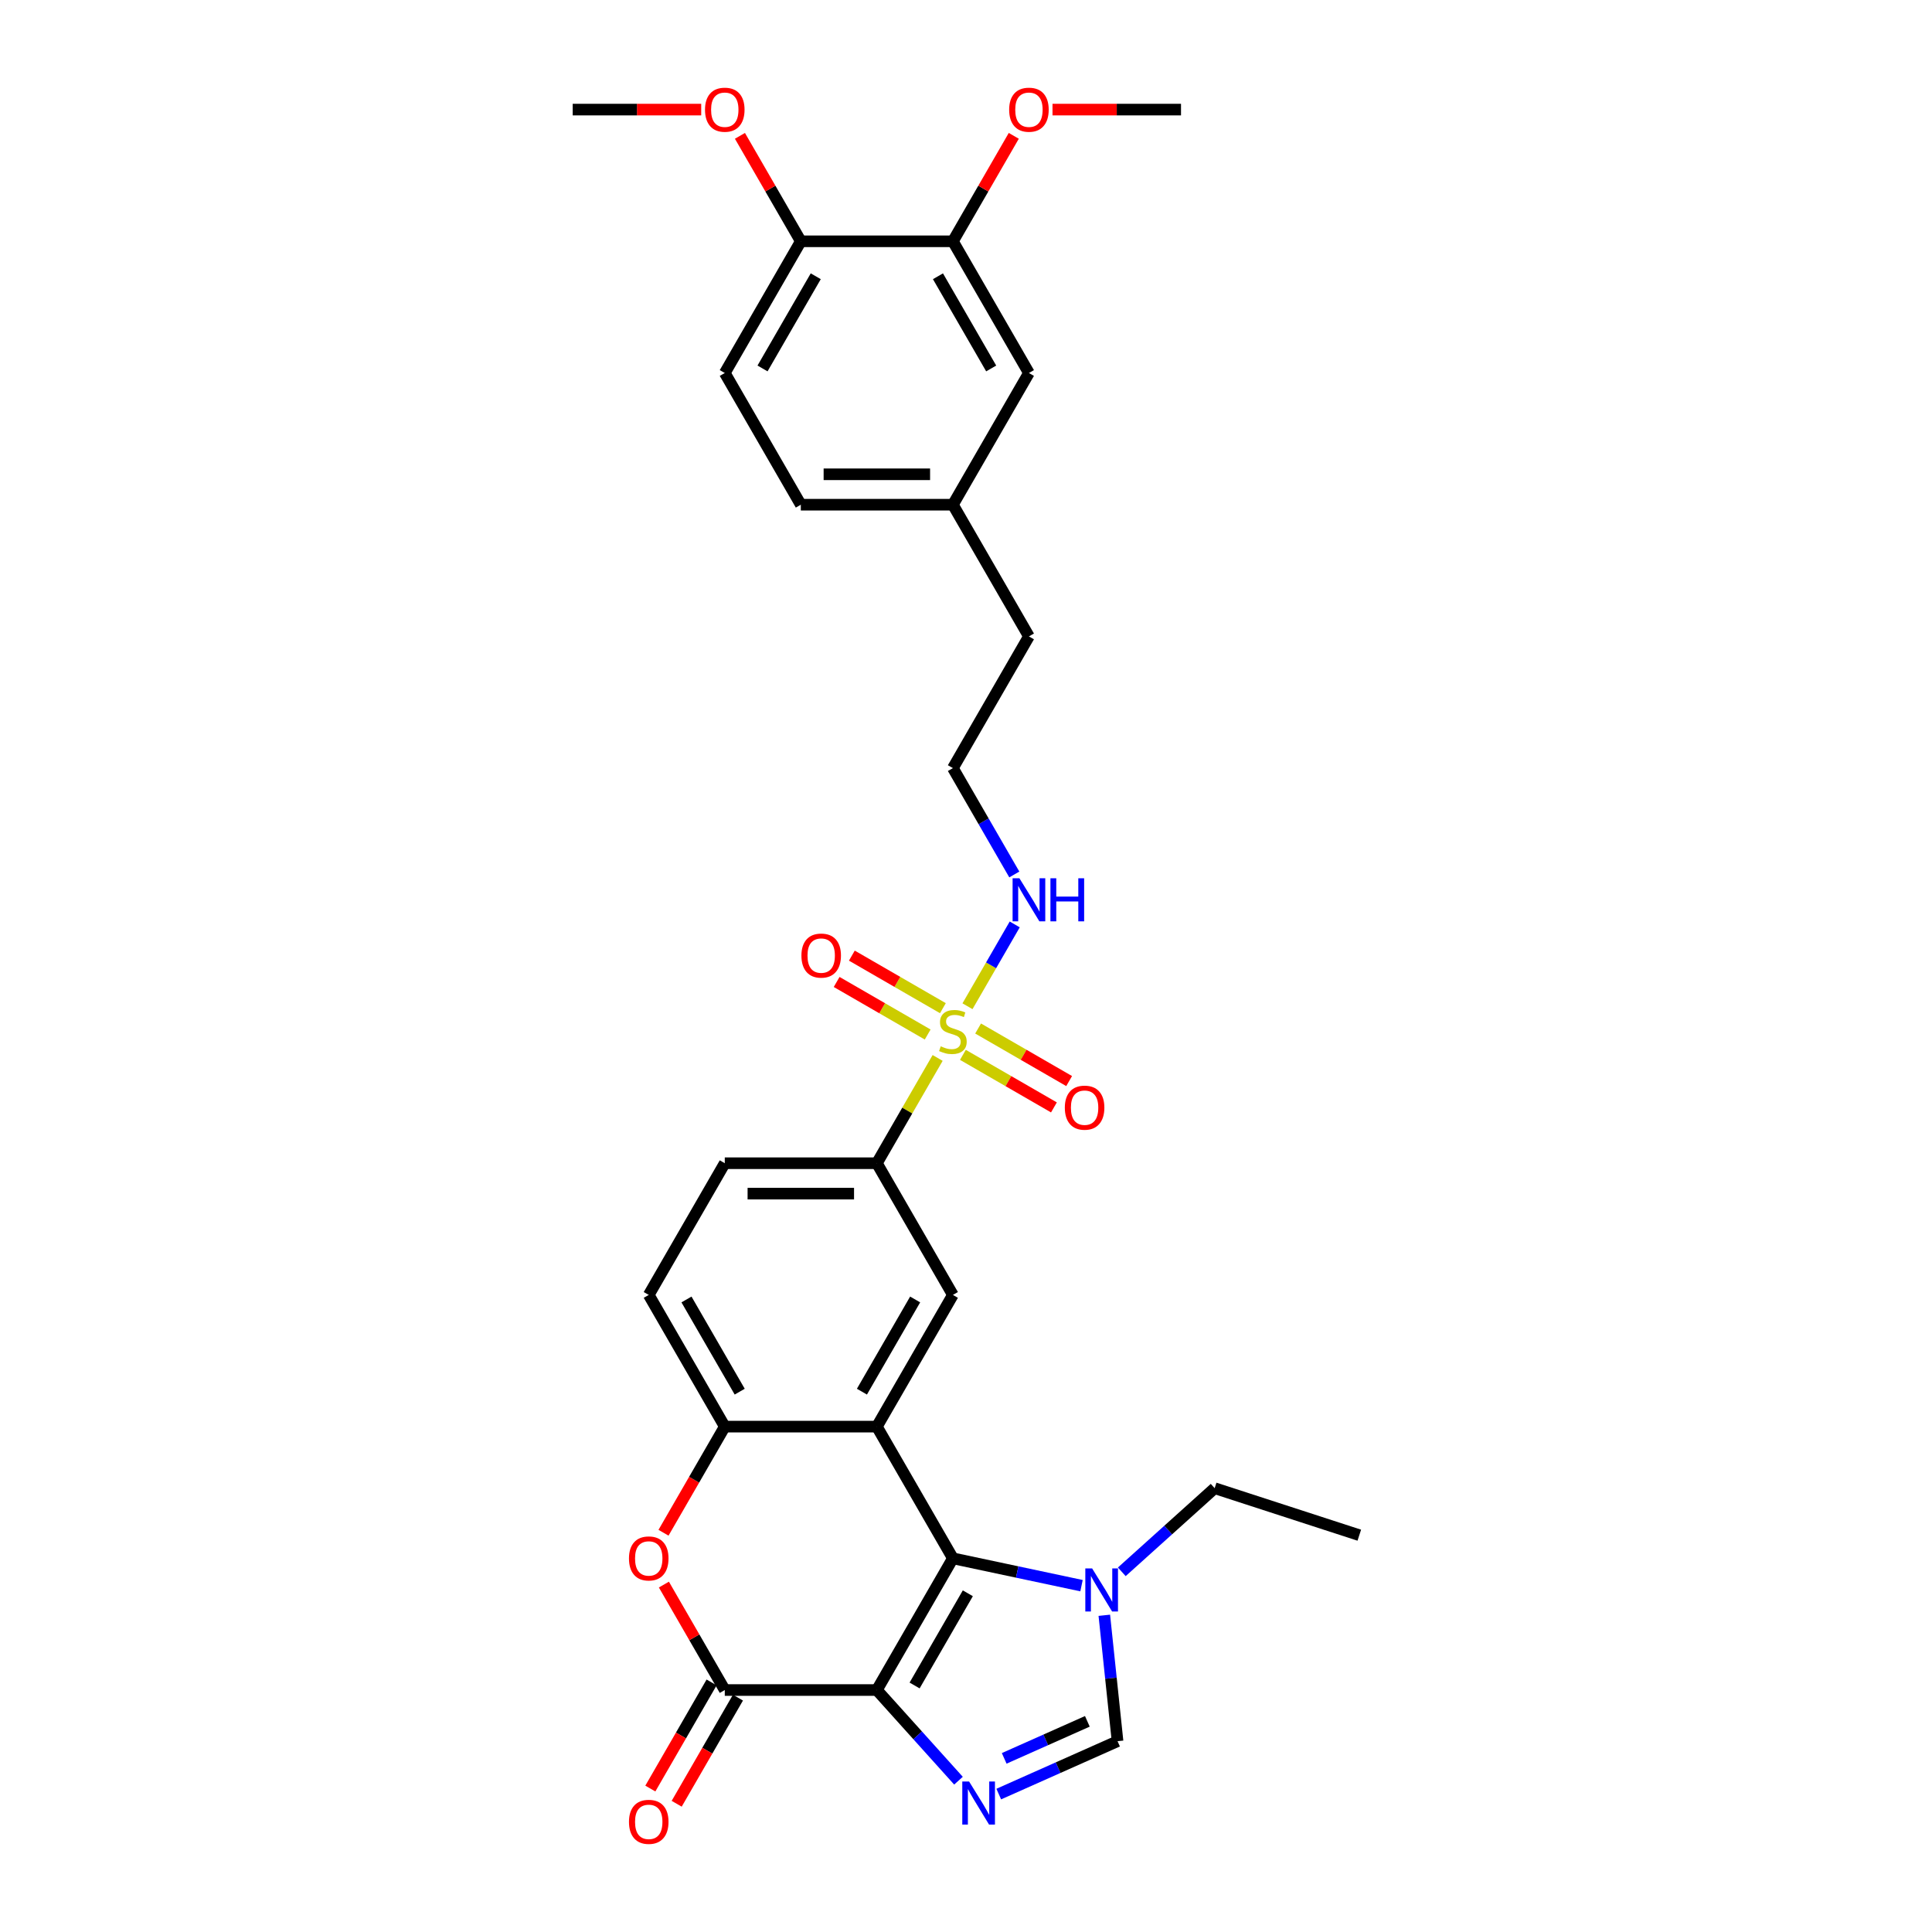 <?xml version='1.0' encoding='iso-8859-1'?>
<svg version='1.1' baseProfile='full'
              xmlns='http://www.w3.org/2000/svg'
                      xmlns:rdkit='http://www.rdkit.org/xml'
                      xmlns:xlink='http://www.w3.org/1999/xlink'
                  xml:space='preserve'
width='1000px' height='1000px' viewBox='0 0 1000 1000'>
<!-- END OF HEADER -->
<rect style='opacity:1.0;fill:#FFFFFF;stroke:none' width='1000' height='1000' x='0' y='0'> </rect>
<path class='bond-0' d='M 453.859,874.758 L 493.217,806.589' style='fill:none;fill-rule:evenodd;stroke:#000000;stroke-width:6px;stroke-linecap:butt;stroke-linejoin:miter;stroke-opacity:1' />
<path class='bond-0' d='M 473.397,872.404 L 500.947,824.685' style='fill:none;fill-rule:evenodd;stroke:#000000;stroke-width:6px;stroke-linecap:butt;stroke-linejoin:miter;stroke-opacity:1' />
<path class='bond-3' d='M 453.859,874.758 L 474.984,898.219' style='fill:none;fill-rule:evenodd;stroke:#000000;stroke-width:6px;stroke-linecap:butt;stroke-linejoin:miter;stroke-opacity:1' />
<path class='bond-3' d='M 474.984,898.219 L 496.108,921.68' style='fill:none;fill-rule:evenodd;stroke:#0000FF;stroke-width:6px;stroke-linecap:butt;stroke-linejoin:miter;stroke-opacity:1' />
<path class='bond-4' d='M 453.859,874.758 L 375.144,874.758' style='fill:none;fill-rule:evenodd;stroke:#000000;stroke-width:6px;stroke-linecap:butt;stroke-linejoin:miter;stroke-opacity:1' />
<path class='bond-1' d='M 493.217,806.589 L 453.859,738.419' style='fill:none;fill-rule:evenodd;stroke:#000000;stroke-width:6px;stroke-linecap:butt;stroke-linejoin:miter;stroke-opacity:1' />
<path class='bond-6' d='M 493.217,806.589 L 526.503,813.664' style='fill:none;fill-rule:evenodd;stroke:#000000;stroke-width:6px;stroke-linecap:butt;stroke-linejoin:miter;stroke-opacity:1' />
<path class='bond-6' d='M 526.503,813.664 L 559.79,820.739' style='fill:none;fill-rule:evenodd;stroke:#0000FF;stroke-width:6px;stroke-linecap:butt;stroke-linejoin:miter;stroke-opacity:1' />
<path class='bond-9' d='M 453.859,738.419 L 493.217,670.25' style='fill:none;fill-rule:evenodd;stroke:#000000;stroke-width:6px;stroke-linecap:butt;stroke-linejoin:miter;stroke-opacity:1' />
<path class='bond-9' d='M 446.129,720.322 L 473.679,672.604' style='fill:none;fill-rule:evenodd;stroke:#000000;stroke-width:6px;stroke-linecap:butt;stroke-linejoin:miter;stroke-opacity:1' />
<path class='bond-32' d='M 453.859,738.419 L 375.144,738.419' style='fill:none;fill-rule:evenodd;stroke:#000000;stroke-width:6px;stroke-linecap:butt;stroke-linejoin:miter;stroke-opacity:1' />
<path class='bond-2' d='M 485.318,547.592 L 469.589,574.836' style='fill:none;fill-rule:evenodd;stroke:#CCCC00;stroke-width:6px;stroke-linecap:butt;stroke-linejoin:miter;stroke-opacity:1' />
<path class='bond-2' d='M 469.589,574.836 L 453.859,602.081' style='fill:none;fill-rule:evenodd;stroke:#000000;stroke-width:6px;stroke-linecap:butt;stroke-linejoin:miter;stroke-opacity:1' />
<path class='bond-11' d='M 498.396,545.991 L 521.954,559.592' style='fill:none;fill-rule:evenodd;stroke:#CCCC00;stroke-width:6px;stroke-linecap:butt;stroke-linejoin:miter;stroke-opacity:1' />
<path class='bond-11' d='M 521.954,559.592 L 545.513,573.194' style='fill:none;fill-rule:evenodd;stroke:#FF0000;stroke-width:6px;stroke-linecap:butt;stroke-linejoin:miter;stroke-opacity:1' />
<path class='bond-11' d='M 506.268,532.357 L 529.826,545.959' style='fill:none;fill-rule:evenodd;stroke:#CCCC00;stroke-width:6px;stroke-linecap:butt;stroke-linejoin:miter;stroke-opacity:1' />
<path class='bond-11' d='M 529.826,545.959 L 553.384,559.56' style='fill:none;fill-rule:evenodd;stroke:#FF0000;stroke-width:6px;stroke-linecap:butt;stroke-linejoin:miter;stroke-opacity:1' />
<path class='bond-12' d='M 488.037,521.832 L 464.479,508.231' style='fill:none;fill-rule:evenodd;stroke:#CCCC00;stroke-width:6px;stroke-linecap:butt;stroke-linejoin:miter;stroke-opacity:1' />
<path class='bond-12' d='M 464.479,508.231 L 440.921,494.629' style='fill:none;fill-rule:evenodd;stroke:#FF0000;stroke-width:6px;stroke-linecap:butt;stroke-linejoin:miter;stroke-opacity:1' />
<path class='bond-12' d='M 480.166,535.466 L 456.608,521.864' style='fill:none;fill-rule:evenodd;stroke:#CCCC00;stroke-width:6px;stroke-linecap:butt;stroke-linejoin:miter;stroke-opacity:1' />
<path class='bond-12' d='M 456.608,521.864 L 433.049,508.263' style='fill:none;fill-rule:evenodd;stroke:#FF0000;stroke-width:6px;stroke-linecap:butt;stroke-linejoin:miter;stroke-opacity:1' />
<path class='bond-14' d='M 500.77,520.829 L 512.995,499.654' style='fill:none;fill-rule:evenodd;stroke:#CCCC00;stroke-width:6px;stroke-linecap:butt;stroke-linejoin:miter;stroke-opacity:1' />
<path class='bond-14' d='M 512.995,499.654 L 525.221,478.478' style='fill:none;fill-rule:evenodd;stroke:#0000FF;stroke-width:6px;stroke-linecap:butt;stroke-linejoin:miter;stroke-opacity:1' />
<path class='bond-8' d='M 516.952,928.614 L 547.696,914.926' style='fill:none;fill-rule:evenodd;stroke:#0000FF;stroke-width:6px;stroke-linecap:butt;stroke-linejoin:miter;stroke-opacity:1' />
<path class='bond-8' d='M 547.696,914.926 L 578.44,901.238' style='fill:none;fill-rule:evenodd;stroke:#000000;stroke-width:6px;stroke-linecap:butt;stroke-linejoin:miter;stroke-opacity:1' />
<path class='bond-8' d='M 519.772,910.126 L 541.292,900.544' style='fill:none;fill-rule:evenodd;stroke:#0000FF;stroke-width:6px;stroke-linecap:butt;stroke-linejoin:miter;stroke-opacity:1' />
<path class='bond-8' d='M 541.292,900.544 L 562.813,890.963' style='fill:none;fill-rule:evenodd;stroke:#000000;stroke-width:6px;stroke-linecap:butt;stroke-linejoin:miter;stroke-opacity:1' />
<path class='bond-5' d='M 375.144,874.758 L 359.387,847.466' style='fill:none;fill-rule:evenodd;stroke:#000000;stroke-width:6px;stroke-linecap:butt;stroke-linejoin:miter;stroke-opacity:1' />
<path class='bond-5' d='M 359.387,847.466 L 343.631,820.175' style='fill:none;fill-rule:evenodd;stroke:#FF0000;stroke-width:6px;stroke-linecap:butt;stroke-linejoin:miter;stroke-opacity:1' />
<path class='bond-15' d='M 368.327,870.822 L 352.47,898.287' style='fill:none;fill-rule:evenodd;stroke:#000000;stroke-width:6px;stroke-linecap:butt;stroke-linejoin:miter;stroke-opacity:1' />
<path class='bond-15' d='M 352.47,898.287 L 336.614,925.751' style='fill:none;fill-rule:evenodd;stroke:#FF0000;stroke-width:6px;stroke-linecap:butt;stroke-linejoin:miter;stroke-opacity:1' />
<path class='bond-15' d='M 381.961,878.694 L 366.104,906.158' style='fill:none;fill-rule:evenodd;stroke:#000000;stroke-width:6px;stroke-linecap:butt;stroke-linejoin:miter;stroke-opacity:1' />
<path class='bond-15' d='M 366.104,906.158 L 350.248,933.623' style='fill:none;fill-rule:evenodd;stroke:#FF0000;stroke-width:6px;stroke-linecap:butt;stroke-linejoin:miter;stroke-opacity:1' />
<path class='bond-7' d='M 343.431,793.349 L 359.287,765.884' style='fill:none;fill-rule:evenodd;stroke:#FF0000;stroke-width:6px;stroke-linecap:butt;stroke-linejoin:miter;stroke-opacity:1' />
<path class='bond-7' d='M 359.287,765.884 L 375.144,738.419' style='fill:none;fill-rule:evenodd;stroke:#000000;stroke-width:6px;stroke-linecap:butt;stroke-linejoin:miter;stroke-opacity:1' />
<path class='bond-24' d='M 580.634,813.57 L 604.671,791.927' style='fill:none;fill-rule:evenodd;stroke:#0000FF;stroke-width:6px;stroke-linecap:butt;stroke-linejoin:miter;stroke-opacity:1' />
<path class='bond-24' d='M 604.671,791.927 L 628.708,770.284' style='fill:none;fill-rule:evenodd;stroke:#000000;stroke-width:6px;stroke-linecap:butt;stroke-linejoin:miter;stroke-opacity:1' />
<path class='bond-31' d='M 571.59,836.068 L 575.015,868.653' style='fill:none;fill-rule:evenodd;stroke:#0000FF;stroke-width:6px;stroke-linecap:butt;stroke-linejoin:miter;stroke-opacity:1' />
<path class='bond-31' d='M 575.015,868.653 L 578.44,901.238' style='fill:none;fill-rule:evenodd;stroke:#000000;stroke-width:6px;stroke-linecap:butt;stroke-linejoin:miter;stroke-opacity:1' />
<path class='bond-17' d='M 375.144,738.419 L 335.787,670.25' style='fill:none;fill-rule:evenodd;stroke:#000000;stroke-width:6px;stroke-linecap:butt;stroke-linejoin:miter;stroke-opacity:1' />
<path class='bond-17' d='M 382.874,720.322 L 355.324,672.604' style='fill:none;fill-rule:evenodd;stroke:#000000;stroke-width:6px;stroke-linecap:butt;stroke-linejoin:miter;stroke-opacity:1' />
<path class='bond-10' d='M 493.217,670.25 L 453.859,602.081' style='fill:none;fill-rule:evenodd;stroke:#000000;stroke-width:6px;stroke-linecap:butt;stroke-linejoin:miter;stroke-opacity:1' />
<path class='bond-33' d='M 453.859,602.081 L 375.144,602.081' style='fill:none;fill-rule:evenodd;stroke:#000000;stroke-width:6px;stroke-linecap:butt;stroke-linejoin:miter;stroke-opacity:1' />
<path class='bond-33' d='M 442.052,617.824 L 386.951,617.824' style='fill:none;fill-rule:evenodd;stroke:#000000;stroke-width:6px;stroke-linecap:butt;stroke-linejoin:miter;stroke-opacity:1' />
<path class='bond-13' d='M 493.217,124.896 L 532.574,193.065' style='fill:none;fill-rule:evenodd;stroke:#000000;stroke-width:6px;stroke-linecap:butt;stroke-linejoin:miter;stroke-opacity:1' />
<path class='bond-13' d='M 485.487,142.993 L 513.037,190.711' style='fill:none;fill-rule:evenodd;stroke:#000000;stroke-width:6px;stroke-linecap:butt;stroke-linejoin:miter;stroke-opacity:1' />
<path class='bond-23' d='M 493.217,124.896 L 508.974,97.604' style='fill:none;fill-rule:evenodd;stroke:#000000;stroke-width:6px;stroke-linecap:butt;stroke-linejoin:miter;stroke-opacity:1' />
<path class='bond-23' d='M 508.974,97.604 L 524.73,70.313' style='fill:none;fill-rule:evenodd;stroke:#FF0000;stroke-width:6px;stroke-linecap:butt;stroke-linejoin:miter;stroke-opacity:1' />
<path class='bond-34' d='M 493.217,124.896 L 414.502,124.896' style='fill:none;fill-rule:evenodd;stroke:#000000;stroke-width:6px;stroke-linecap:butt;stroke-linejoin:miter;stroke-opacity:1' />
<path class='bond-25' d='M 525.003,452.628 L 509.11,425.101' style='fill:none;fill-rule:evenodd;stroke:#0000FF;stroke-width:6px;stroke-linecap:butt;stroke-linejoin:miter;stroke-opacity:1' />
<path class='bond-25' d='M 509.11,425.101 L 493.217,397.573' style='fill:none;fill-rule:evenodd;stroke:#000000;stroke-width:6px;stroke-linecap:butt;stroke-linejoin:miter;stroke-opacity:1' />
<path class='bond-16' d='M 414.502,124.896 L 375.144,193.065' style='fill:none;fill-rule:evenodd;stroke:#000000;stroke-width:6px;stroke-linecap:butt;stroke-linejoin:miter;stroke-opacity:1' />
<path class='bond-16' d='M 422.232,142.993 L 394.682,190.711' style='fill:none;fill-rule:evenodd;stroke:#000000;stroke-width:6px;stroke-linecap:butt;stroke-linejoin:miter;stroke-opacity:1' />
<path class='bond-26' d='M 414.502,124.896 L 398.745,97.604' style='fill:none;fill-rule:evenodd;stroke:#000000;stroke-width:6px;stroke-linecap:butt;stroke-linejoin:miter;stroke-opacity:1' />
<path class='bond-26' d='M 398.745,97.604 L 382.988,70.313' style='fill:none;fill-rule:evenodd;stroke:#FF0000;stroke-width:6px;stroke-linecap:butt;stroke-linejoin:miter;stroke-opacity:1' />
<path class='bond-19' d='M 335.787,670.25 L 375.144,602.081' style='fill:none;fill-rule:evenodd;stroke:#000000;stroke-width:6px;stroke-linecap:butt;stroke-linejoin:miter;stroke-opacity:1' />
<path class='bond-18' d='M 532.574,193.065 L 493.217,261.234' style='fill:none;fill-rule:evenodd;stroke:#000000;stroke-width:6px;stroke-linecap:butt;stroke-linejoin:miter;stroke-opacity:1' />
<path class='bond-20' d='M 375.144,193.065 L 414.502,261.234' style='fill:none;fill-rule:evenodd;stroke:#000000;stroke-width:6px;stroke-linecap:butt;stroke-linejoin:miter;stroke-opacity:1' />
<path class='bond-21' d='M 493.217,261.234 L 532.574,329.404' style='fill:none;fill-rule:evenodd;stroke:#000000;stroke-width:6px;stroke-linecap:butt;stroke-linejoin:miter;stroke-opacity:1' />
<path class='bond-22' d='M 493.217,261.234 L 414.502,261.234' style='fill:none;fill-rule:evenodd;stroke:#000000;stroke-width:6px;stroke-linecap:butt;stroke-linejoin:miter;stroke-opacity:1' />
<path class='bond-22' d='M 481.41,245.491 L 426.309,245.491' style='fill:none;fill-rule:evenodd;stroke:#000000;stroke-width:6px;stroke-linecap:butt;stroke-linejoin:miter;stroke-opacity:1' />
<path class='bond-28' d='M 544.775,56.727 L 578.032,56.727' style='fill:none;fill-rule:evenodd;stroke:#FF0000;stroke-width:6px;stroke-linecap:butt;stroke-linejoin:miter;stroke-opacity:1' />
<path class='bond-28' d='M 578.032,56.727 L 611.289,56.727' style='fill:none;fill-rule:evenodd;stroke:#000000;stroke-width:6px;stroke-linecap:butt;stroke-linejoin:miter;stroke-opacity:1' />
<path class='bond-30' d='M 628.708,770.284 L 703.571,794.608' style='fill:none;fill-rule:evenodd;stroke:#000000;stroke-width:6px;stroke-linecap:butt;stroke-linejoin:miter;stroke-opacity:1' />
<path class='bond-27' d='M 493.217,397.573 L 532.574,329.404' style='fill:none;fill-rule:evenodd;stroke:#000000;stroke-width:6px;stroke-linecap:butt;stroke-linejoin:miter;stroke-opacity:1' />
<path class='bond-29' d='M 362.943,56.727 L 329.686,56.727' style='fill:none;fill-rule:evenodd;stroke:#FF0000;stroke-width:6px;stroke-linecap:butt;stroke-linejoin:miter;stroke-opacity:1' />
<path class='bond-29' d='M 329.686,56.727 L 296.429,56.727' style='fill:none;fill-rule:evenodd;stroke:#000000;stroke-width:6px;stroke-linecap:butt;stroke-linejoin:miter;stroke-opacity:1' />
<path  class='atom-3' d='M 486.92 541.563
Q 487.171 541.657, 488.21 542.098
Q 489.25 542.539, 490.383 542.822
Q 491.548 543.074, 492.682 543.074
Q 494.791 543.074, 496.019 542.066
Q 497.247 541.027, 497.247 539.233
Q 497.247 538.005, 496.617 537.249
Q 496.019 536.493, 495.074 536.084
Q 494.13 535.675, 492.556 535.202
Q 490.572 534.604, 489.375 534.037
Q 488.21 533.471, 487.36 532.274
Q 486.542 531.078, 486.542 529.063
Q 486.542 526.26, 488.431 524.529
Q 490.352 522.797, 494.13 522.797
Q 496.712 522.797, 499.64 524.025
L 498.916 526.449
Q 496.239 525.347, 494.224 525.347
Q 492.052 525.347, 490.855 526.26
Q 489.659 527.142, 489.69 528.685
Q 489.69 529.881, 490.289 530.605
Q 490.918 531.33, 491.8 531.739
Q 492.713 532.148, 494.224 532.621
Q 496.239 533.25, 497.436 533.88
Q 498.632 534.51, 499.482 535.801
Q 500.364 537.06, 500.364 539.233
Q 500.364 542.318, 498.286 543.987
Q 496.239 545.624, 492.807 545.624
Q 490.824 545.624, 489.312 545.183
Q 487.833 544.774, 486.069 544.05
L 486.92 541.563
' fill='#CCCC00'/>
<path  class='atom-4' d='M 501.602 922.108
L 508.907 933.916
Q 509.631 935.081, 510.796 937.19
Q 511.961 939.3, 512.024 939.426
L 512.024 922.108
L 514.984 922.108
L 514.984 944.401
L 511.93 944.401
L 504.09 931.491
Q 503.177 929.98, 502.201 928.248
Q 501.256 926.517, 500.973 925.981
L 500.973 944.401
L 498.076 944.401
L 498.076 922.108
L 501.602 922.108
' fill='#0000FF'/>
<path  class='atom-6' d='M 325.554 806.652
Q 325.554 801.299, 328.198 798.308
Q 330.843 795.317, 335.787 795.317
Q 340.73 795.317, 343.375 798.308
Q 346.02 801.299, 346.02 806.652
Q 346.02 812.067, 343.343 815.153
Q 340.667 818.207, 335.787 818.207
Q 330.875 818.207, 328.198 815.153
Q 325.554 812.099, 325.554 806.652
M 335.787 815.688
Q 339.187 815.688, 341.013 813.421
Q 342.871 811.123, 342.871 806.652
Q 342.871 802.275, 341.013 800.071
Q 339.187 797.835, 335.787 797.835
Q 332.386 797.835, 330.528 800.039
Q 328.702 802.243, 328.702 806.652
Q 328.702 811.154, 330.528 813.421
Q 332.386 815.688, 335.787 815.688
' fill='#FF0000'/>
<path  class='atom-7' d='M 565.284 811.808
L 572.589 823.616
Q 573.313 824.781, 574.478 826.89
Q 575.643 829, 575.706 829.126
L 575.706 811.808
L 578.666 811.808
L 578.666 834.1
L 575.612 834.1
L 567.772 821.191
Q 566.858 819.68, 565.882 817.948
Q 564.938 816.216, 564.654 815.681
L 564.654 834.1
L 561.758 834.1
L 561.758 811.808
L 565.284 811.808
' fill='#0000FF'/>
<path  class='atom-12' d='M 551.153 573.332
Q 551.153 567.979, 553.798 564.988
Q 556.443 561.997, 561.386 561.997
Q 566.329 561.997, 568.974 564.988
Q 571.619 567.979, 571.619 573.332
Q 571.619 578.748, 568.943 581.833
Q 566.266 584.887, 561.386 584.887
Q 556.474 584.887, 553.798 581.833
Q 551.153 578.779, 551.153 573.332
M 561.386 582.368
Q 564.787 582.368, 566.613 580.101
Q 568.47 577.803, 568.47 573.332
Q 568.47 568.955, 566.613 566.751
Q 564.787 564.516, 561.386 564.516
Q 557.986 564.516, 556.128 566.72
Q 554.302 568.924, 554.302 573.332
Q 554.302 577.834, 556.128 580.101
Q 557.986 582.368, 561.386 582.368
' fill='#FF0000'/>
<path  class='atom-13' d='M 414.815 494.617
Q 414.815 489.264, 417.459 486.273
Q 420.104 483.282, 425.047 483.282
Q 429.991 483.282, 432.636 486.273
Q 435.28 489.264, 435.28 494.617
Q 435.28 500.032, 432.604 503.118
Q 429.928 506.172, 425.047 506.172
Q 420.136 506.172, 417.459 503.118
Q 414.815 500.064, 414.815 494.617
M 425.047 503.653
Q 428.448 503.653, 430.274 501.386
Q 432.132 499.088, 432.132 494.617
Q 432.132 490.24, 430.274 488.036
Q 428.448 485.801, 425.047 485.801
Q 421.647 485.801, 419.789 488.005
Q 417.963 490.209, 417.963 494.617
Q 417.963 499.119, 419.789 501.386
Q 421.647 503.653, 425.047 503.653
' fill='#FF0000'/>
<path  class='atom-15' d='M 527.647 454.596
L 534.952 466.403
Q 535.676 467.568, 536.841 469.678
Q 538.006 471.788, 538.069 471.913
L 538.069 454.596
L 541.028 454.596
L 541.028 476.888
L 537.974 476.888
L 530.134 463.979
Q 529.221 462.468, 528.245 460.736
Q 527.3 459.004, 527.017 458.469
L 527.017 476.888
L 524.12 476.888
L 524.12 454.596
L 527.647 454.596
' fill='#0000FF'/>
<path  class='atom-15' d='M 543.705 454.596
L 546.727 454.596
L 546.727 464.073
L 558.125 464.073
L 558.125 454.596
L 561.148 454.596
L 561.148 476.888
L 558.125 476.888
L 558.125 466.592
L 546.727 466.592
L 546.727 476.888
L 543.705 476.888
L 543.705 454.596
' fill='#0000FF'/>
<path  class='atom-16' d='M 325.554 942.99
Q 325.554 937.637, 328.198 934.646
Q 330.843 931.655, 335.787 931.655
Q 340.73 931.655, 343.375 934.646
Q 346.02 937.637, 346.02 942.99
Q 346.02 948.406, 343.343 951.491
Q 340.667 954.545, 335.787 954.545
Q 330.875 954.545, 328.198 951.491
Q 325.554 948.437, 325.554 942.99
M 335.787 952.027
Q 339.187 952.027, 341.013 949.76
Q 342.871 947.461, 342.871 942.99
Q 342.871 938.614, 341.013 936.409
Q 339.187 934.174, 335.787 934.174
Q 332.386 934.174, 330.528 936.378
Q 328.702 938.582, 328.702 942.99
Q 328.702 947.493, 330.528 949.76
Q 332.386 952.027, 335.787 952.027
' fill='#FF0000'/>
<path  class='atom-24' d='M 522.341 56.789
Q 522.341 51.437, 524.986 48.446
Q 527.631 45.455, 532.574 45.455
Q 537.518 45.455, 540.162 48.446
Q 542.807 51.437, 542.807 56.789
Q 542.807 62.205, 540.131 65.291
Q 537.455 68.345, 532.574 68.345
Q 527.662 68.345, 524.986 65.291
Q 522.341 62.237, 522.341 56.789
M 532.574 65.826
Q 535.975 65.826, 537.801 63.559
Q 539.659 61.261, 539.659 56.789
Q 539.659 52.413, 537.801 50.209
Q 535.975 47.973, 532.574 47.973
Q 529.174 47.973, 527.316 50.178
Q 525.49 52.382, 525.49 56.789
Q 525.49 61.292, 527.316 63.559
Q 529.174 65.826, 532.574 65.826
' fill='#FF0000'/>
<path  class='atom-27' d='M 364.911 56.789
Q 364.911 51.437, 367.556 48.446
Q 370.201 45.455, 375.144 45.455
Q 380.087 45.455, 382.732 48.446
Q 385.377 51.437, 385.377 56.789
Q 385.377 62.205, 382.701 65.291
Q 380.024 68.345, 375.144 68.345
Q 370.232 68.345, 367.556 65.291
Q 364.911 62.237, 364.911 56.789
M 375.144 65.826
Q 378.545 65.826, 380.371 63.559
Q 382.228 61.261, 382.228 56.789
Q 382.228 52.413, 380.371 50.209
Q 378.545 47.973, 375.144 47.973
Q 371.744 47.973, 369.886 50.178
Q 368.06 52.382, 368.06 56.789
Q 368.06 61.292, 369.886 63.559
Q 371.744 65.826, 375.144 65.826
' fill='#FF0000'/>
</svg>
